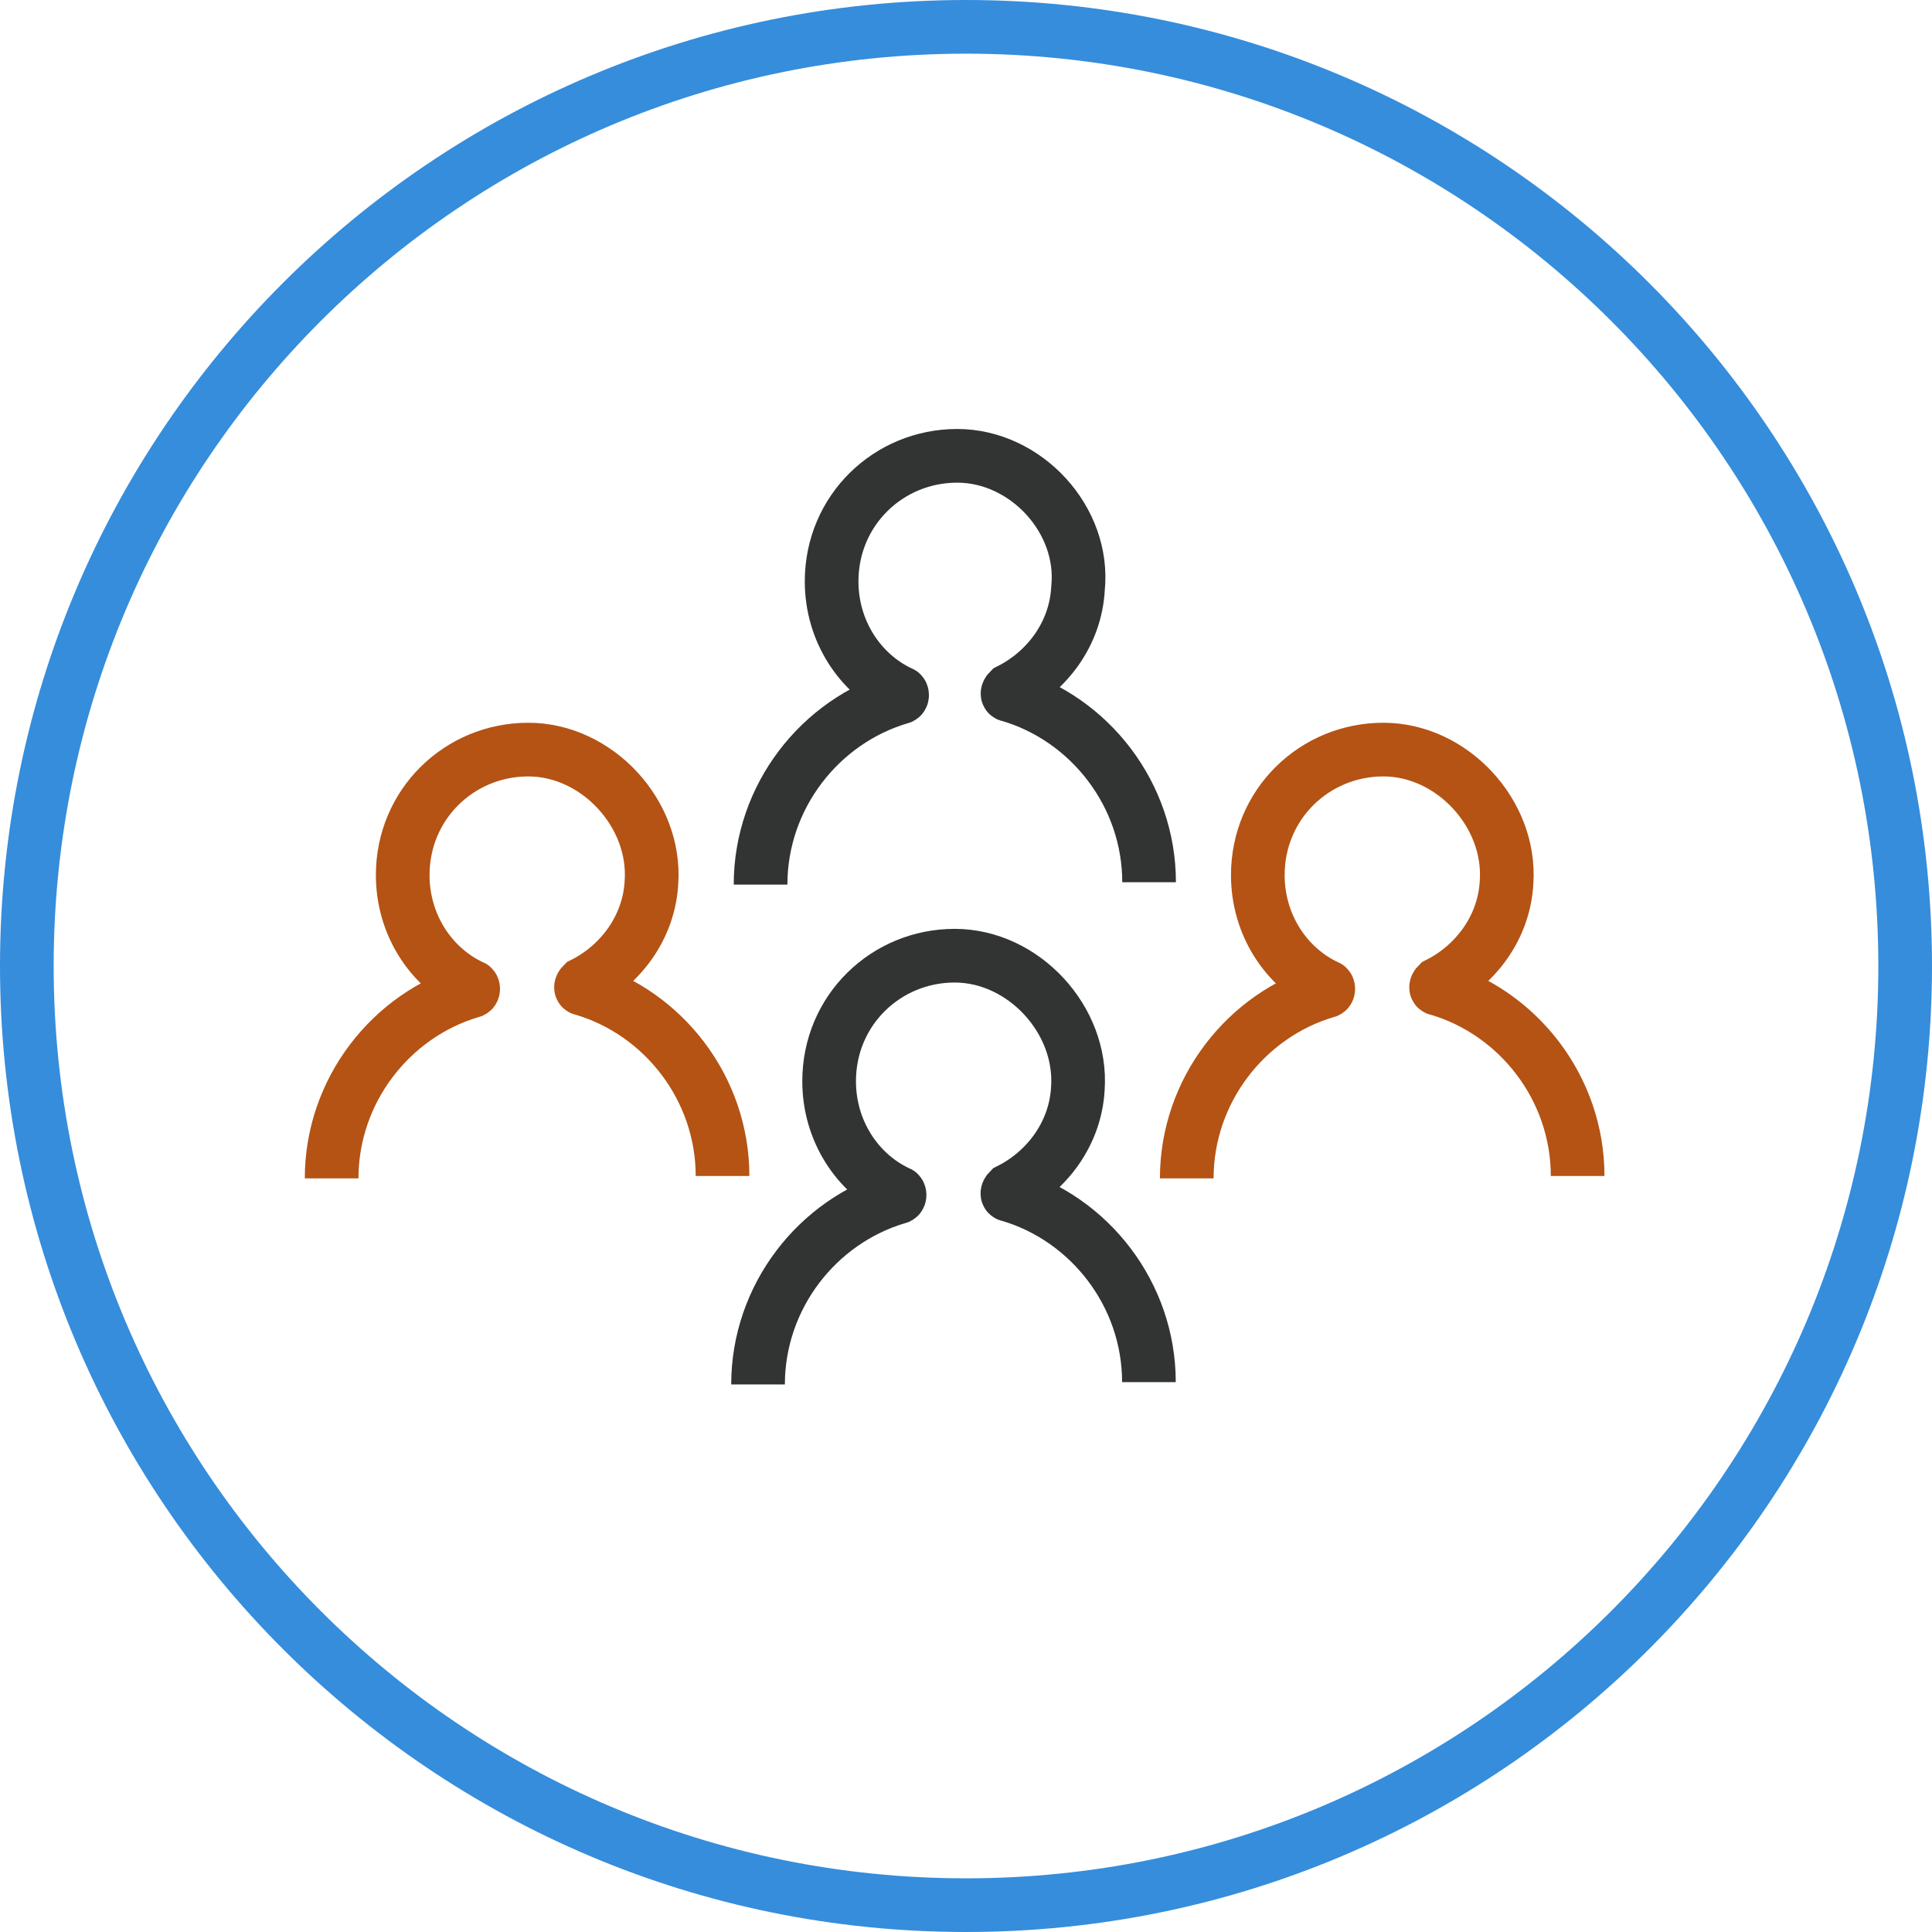 <svg width="72" height="72" viewBox="0 0 72 72" fill="none" xmlns="http://www.w3.org/2000/svg">
<path d="M36 71C55.33 71 71 55.33 71 36C71 16.67 55.33 1 36 1C16.67 1 1 16.67 1 36C1 55.33 16.67 71 36 71Z" stroke="#358DDC" stroke-width="2" stroke-miterlimit="10"/>
<path d="M42.817 51.507C42.817 48.24 40.61 45.415 37.608 44.533C37.52 44.533 37.52 44.444 37.608 44.356C39.021 43.65 40.08 42.237 40.169 40.56C40.345 37.999 38.138 35.616 35.578 35.616C33.017 35.616 30.899 37.646 30.899 40.295C30.899 42.149 31.958 43.738 33.459 44.444C33.547 44.444 33.547 44.621 33.459 44.621C30.457 45.504 28.25 48.329 28.25 51.595" stroke="#323333" stroke-width="2" stroke-miterlimit="10"/>
<path d="M42.823 32.879C42.823 29.612 40.615 26.787 37.614 25.904C37.525 25.904 37.525 25.816 37.614 25.728C39.026 25.021 40.086 23.609 40.174 21.931C40.439 19.371 38.232 16.987 35.671 16.987C33.111 16.987 30.992 19.018 30.992 21.666C30.992 23.52 32.052 25.11 33.553 25.816C33.641 25.816 33.641 25.992 33.553 25.992C30.551 26.875 28.344 29.7 28.344 32.967" stroke="#323333" stroke-width="2" stroke-miterlimit="10"/>
<path d="M26.927 43.826C26.927 40.559 24.719 37.734 21.718 36.851C21.629 36.851 21.629 36.763 21.718 36.675C23.13 35.969 24.19 34.556 24.278 32.879C24.454 30.318 22.247 27.935 19.687 27.935C17.127 27.935 15.008 29.965 15.008 32.614C15.008 34.468 16.067 36.057 17.568 36.763C17.657 36.763 17.657 36.94 17.568 36.94C14.566 37.822 12.359 40.648 12.359 43.914" stroke="#B45314" stroke-width="2" stroke-miterlimit="10"/>
<path d="M58.794 43.826C58.794 40.559 56.587 37.734 53.585 36.851C53.496 36.851 53.496 36.763 53.585 36.675C54.997 35.969 56.057 34.556 56.145 32.879C56.322 30.318 54.114 27.935 51.554 27.935C48.994 27.935 46.875 29.965 46.875 32.614C46.875 34.468 47.935 36.057 49.435 36.763C49.524 36.763 49.524 36.94 49.435 36.94C46.434 37.822 44.227 40.648 44.227 43.914" stroke="#B45314" stroke-width="2" stroke-miterlimit="10"/>
</svg>
